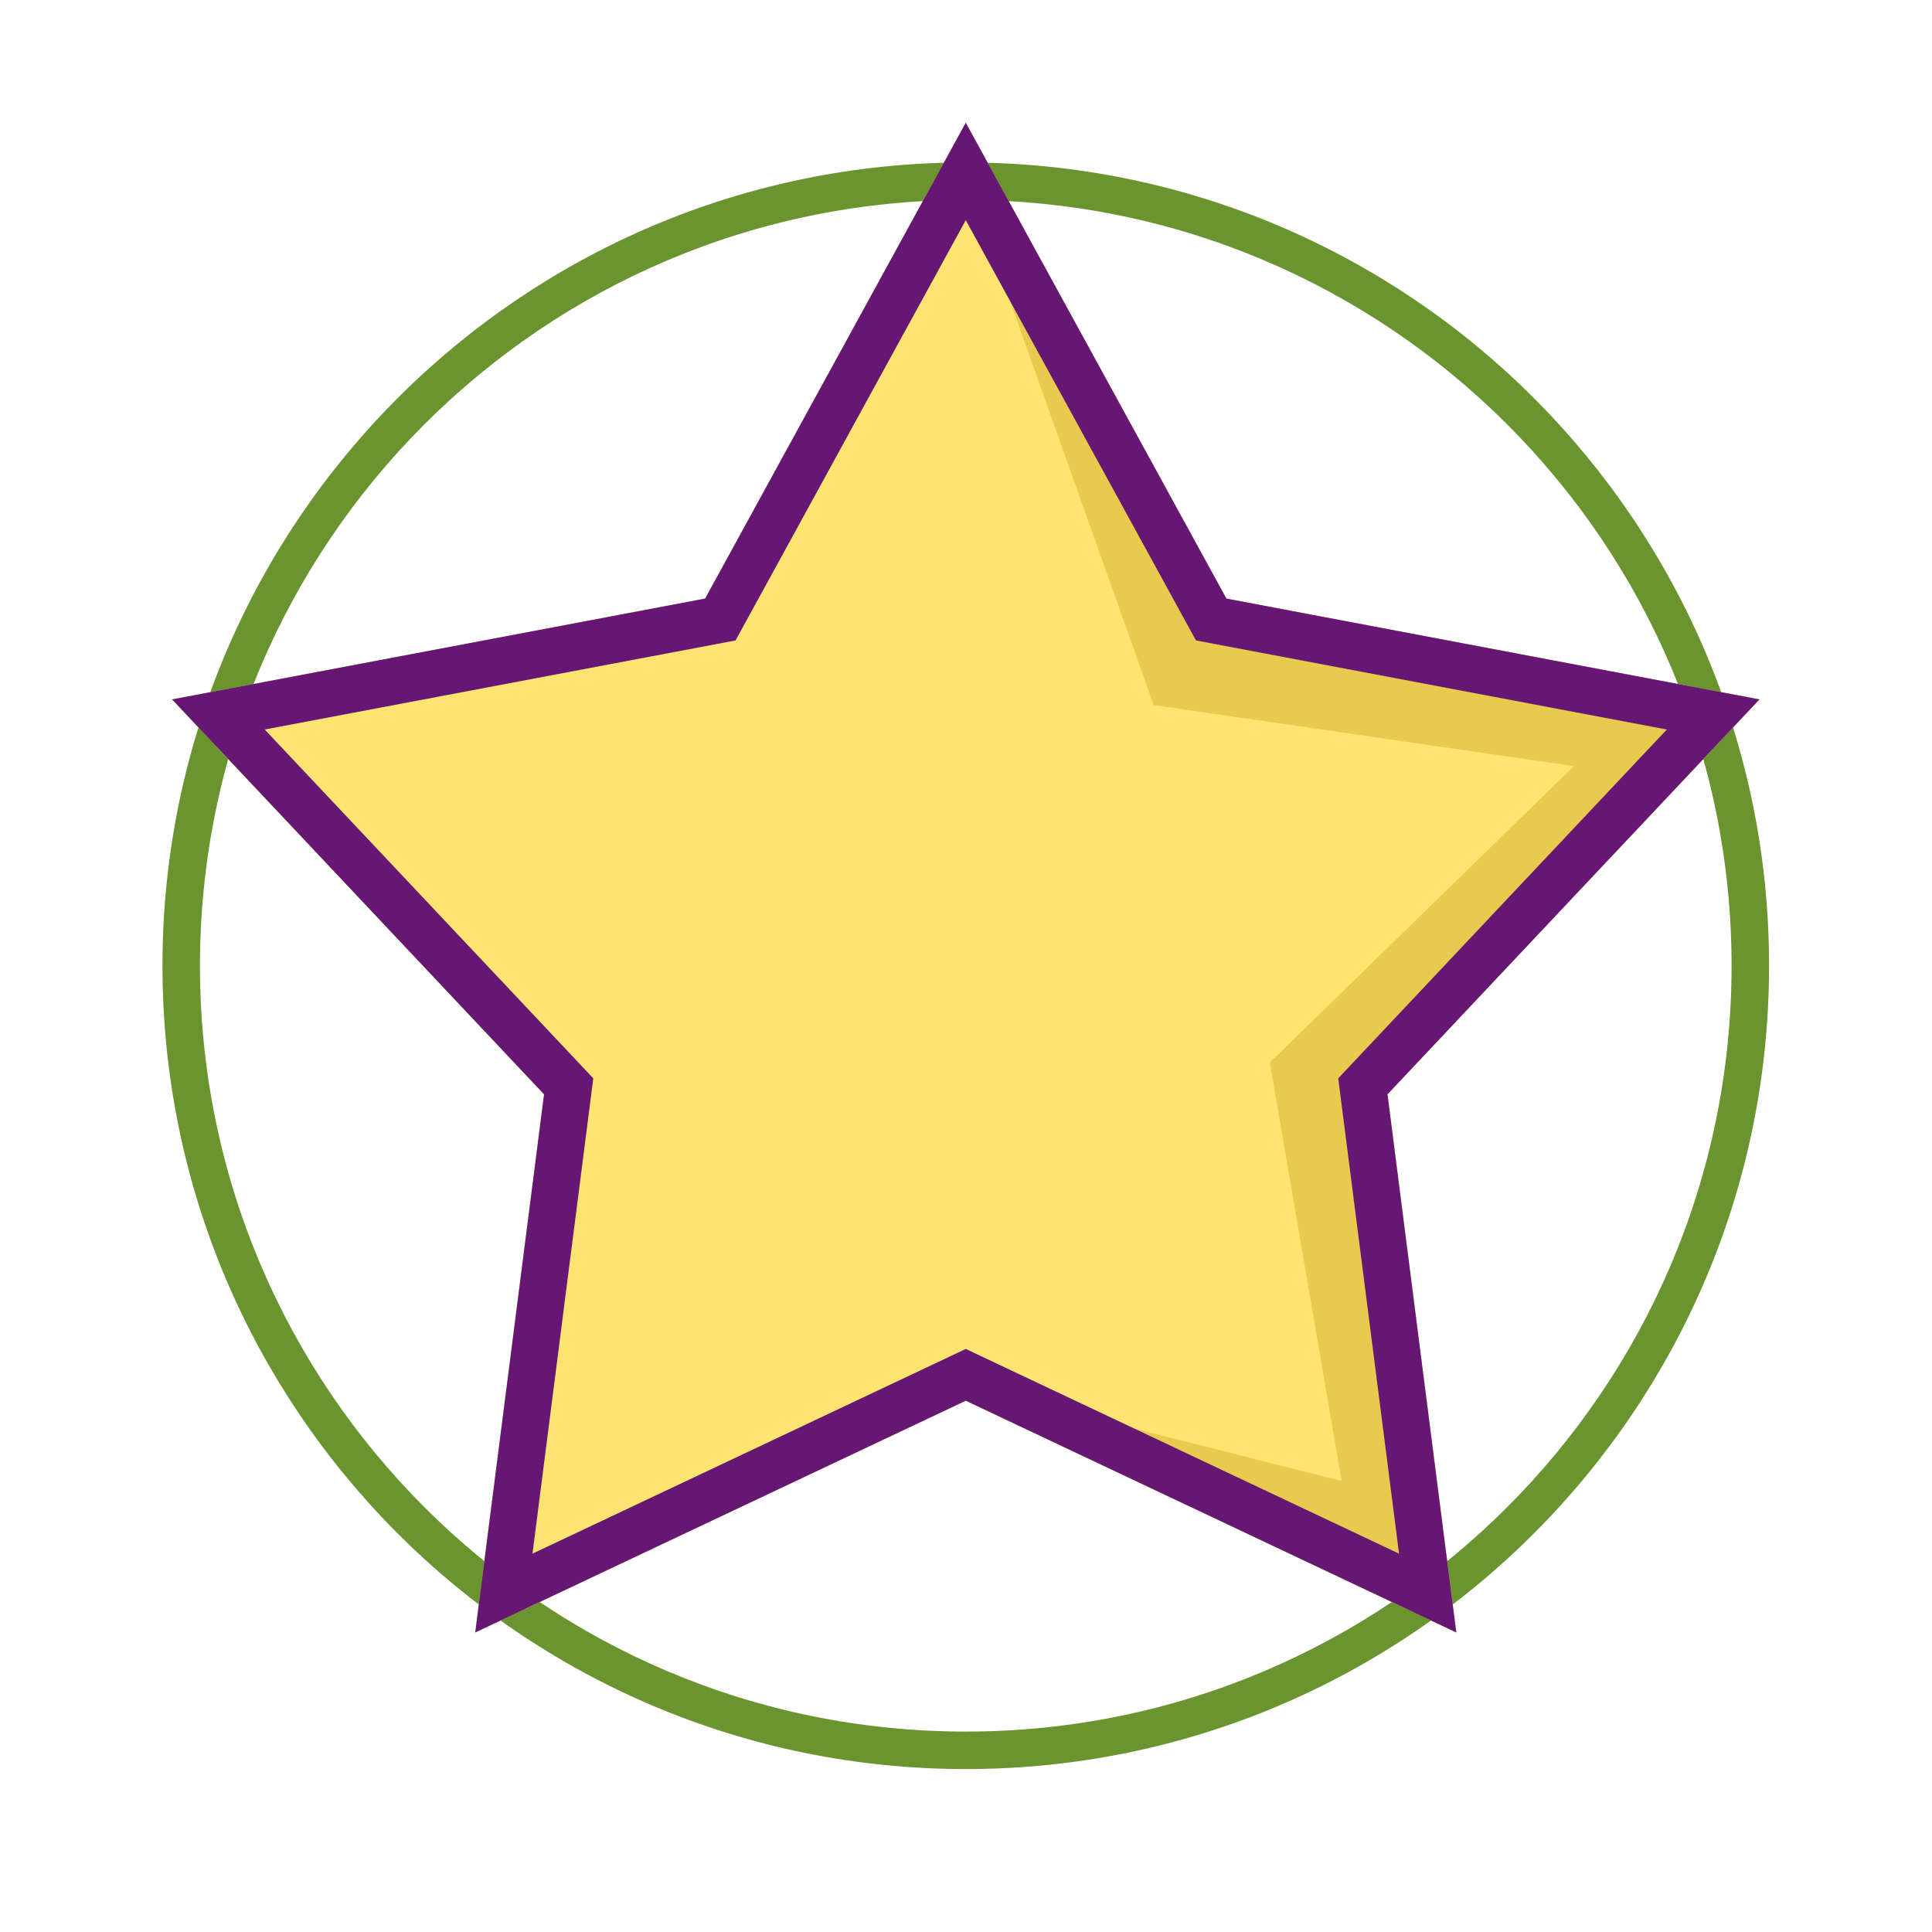 <?xml version="1.0" encoding="UTF-8" standalone="no"?><!DOCTYPE svg PUBLIC "-//W3C//DTD SVG 1.1//EN" "http://www.w3.org/Graphics/SVG/1.1/DTD/svg11.dtd"><svg width="100%" height="100%" viewBox="0 0 688 688" version="1.1" xmlns="http://www.w3.org/2000/svg" xmlns:xlink="http://www.w3.org/1999/xlink" xml:space="preserve" xmlns:serif="http://www.serif.com/" style="fill-rule:evenodd;clip-rule:evenodd;stroke-linejoin:round;stroke-miterlimit:2;"><g><path d="M343.917,57.856c157.881,-0 286.06,128.179 286.06,286.061c0,157.881 -128.179,286.06 -286.06,286.06c-157.882,0 -286.061,-128.179 -286.061,-286.06c-0,-157.882 128.179,-286.061 286.061,-286.061Zm-0,13.352c150.512,0 272.708,122.197 272.708,272.709c0,150.512 -122.196,272.708 -272.708,272.708c-150.512,0 -272.709,-122.196 -272.709,-272.708c0,-150.512 122.197,-272.709 272.709,-272.709Z" style="fill:#6a942f;"/><path d="M343.917,43.707l92.813,169.447l189.834,35.908l-132.473,140.633l24.512,191.64l-174.686,-82.532l-174.686,82.532l24.511,-191.64l-132.473,-140.633l189.835,-35.908l92.813,-169.447Z" style="fill:#e7ca4e;"/><clipPath id="_clip1"><path d="M343.917,43.707l92.813,169.447l189.834,35.908l-132.473,140.633l24.512,191.64l-174.686,-82.532l-174.686,82.532l24.511,-191.64l-132.473,-140.633l189.835,-35.908l92.813,-169.447Z"/></clipPath><g clip-path="url(#_clip1)"><path d="M597.495,245.579l-165.218,-24.008l-73.886,-149.71c-2.96,-5.994 -8.717,-8.997 -14.474,-8.997l0.021,430.665l147.752,77.686c11.848,6.22 25.676,-3.831 23.417,-17.014l-28.216,-164.561l119.546,-116.533c9.589,-9.341 4.294,-25.601 -8.942,-27.528Z" style="fill:#e7ca4e;fill-rule:nonzero;"/><path d="M452.196,378.373c0,0 25.483,148.538 25.569,149.033c-0.086,-0.011 -131.771,-33.36 -133.827,-33.877c-0.021,-0.01 -147.795,77.686 -147.795,77.686c-11.848,6.22 -25.676,-3.831 -23.416,-17.014l28.216,-164.561l-119.547,-116.533c-9.588,-9.341 -4.294,-25.601 8.943,-27.528l165.217,-24.008l73.887,-149.71c2.959,-5.994 8.716,-8.997 14.474,-8.997l66.924,188.214l149.646,21.749l-108.291,105.546Z" style="fill:#ffe471;fill-rule:nonzero;"/></g><path d="M343.917,43.707l92.813,169.447l189.834,35.908l-132.473,140.633l24.512,191.64l-174.686,-82.532l-174.686,82.532l24.511,-191.64l-132.473,-140.633l189.835,-35.908l92.813,-169.447Zm-0,34.693l-81.979,149.667l-167.673,31.716l117.008,124.216l-21.65,169.268l154.294,-72.897l154.293,72.897l-21.65,-169.268l117.009,-124.216l-167.674,-31.716l-81.978,-149.667Z" style="fill:#661773;"/></g></svg>